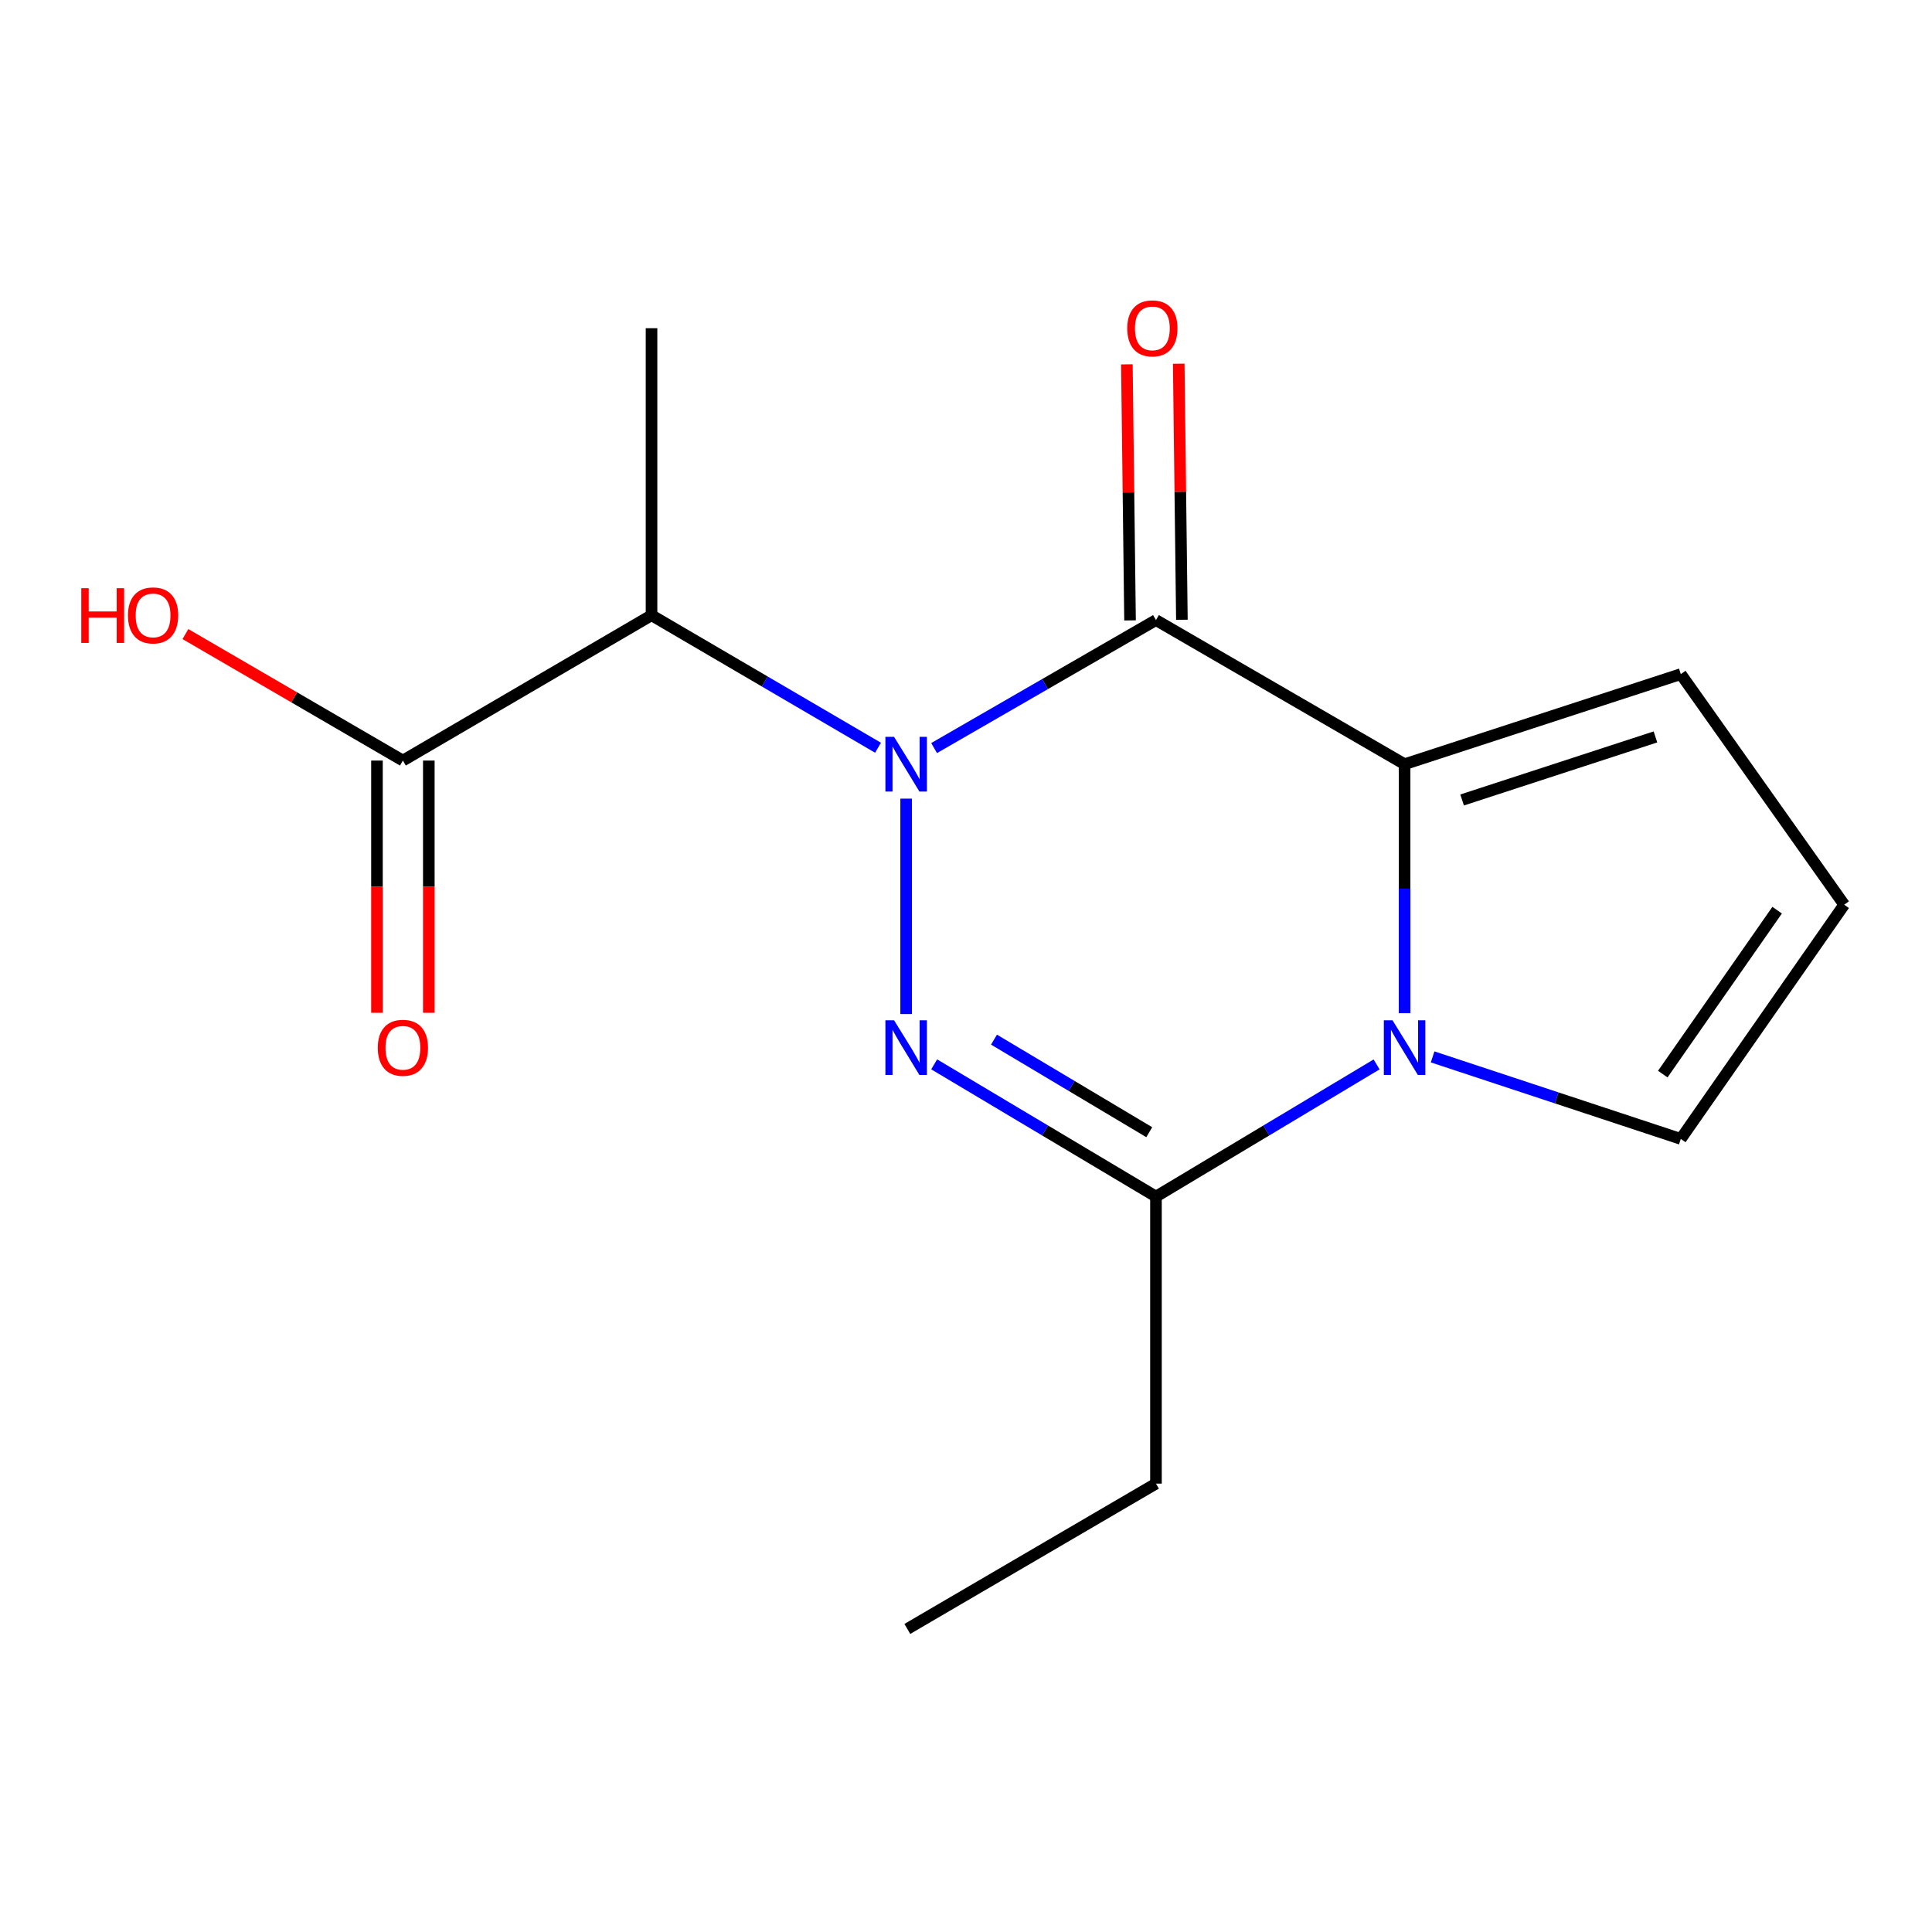 <?xml version='1.0' encoding='iso-8859-1'?>
<svg version='1.1' baseProfile='full'
              xmlns='http://www.w3.org/2000/svg'
                      xmlns:rdkit='http://www.rdkit.org/xml'
                      xmlns:xlink='http://www.w3.org/1999/xlink'
                  xml:space='preserve'
width='1000px' height='1000px' viewBox='0 0 1000 1000'>
<!-- END OF HEADER -->
<rect style='opacity:1.0;fill:#FFFFFF;stroke:none' width='1000' height='1000' x='0' y='0'> </rect>
<path class='bond-0' d='M 483.494,387.199 L 540.91,354.078' style='fill:none;fill-rule:evenodd;stroke:#0000FF;stroke-width:6px;stroke-linecap:butt;stroke-linejoin:miter;stroke-opacity:1' />
<path class='bond-0' d='M 540.91,354.078 L 598.325,320.957' style='fill:none;fill-rule:evenodd;stroke:#000000;stroke-width:6px;stroke-linecap:butt;stroke-linejoin:miter;stroke-opacity:1' />
<path class='bond-1' d='M 469.022,413.375 L 469.022,524.871' style='fill:none;fill-rule:evenodd;stroke:#0000FF;stroke-width:6px;stroke-linecap:butt;stroke-linejoin:miter;stroke-opacity:1' />
<path class='bond-5' d='M 454.465,387.032 L 395.847,352.742' style='fill:none;fill-rule:evenodd;stroke:#0000FF;stroke-width:6px;stroke-linecap:butt;stroke-linejoin:miter;stroke-opacity:1' />
<path class='bond-5' d='M 395.847,352.742 L 337.229,318.452' style='fill:none;fill-rule:evenodd;stroke:#000000;stroke-width:6px;stroke-linecap:butt;stroke-linejoin:miter;stroke-opacity:1' />
<path class='bond-2' d='M 598.325,320.957 L 727.017,395.548' style='fill:none;fill-rule:evenodd;stroke:#000000;stroke-width:6px;stroke-linecap:butt;stroke-linejoin:miter;stroke-opacity:1' />
<path class='bond-9' d='M 611.745,320.792 L 610.927,254.523' style='fill:none;fill-rule:evenodd;stroke:#000000;stroke-width:6px;stroke-linecap:butt;stroke-linejoin:miter;stroke-opacity:1' />
<path class='bond-9' d='M 610.927,254.523 L 610.11,188.254' style='fill:none;fill-rule:evenodd;stroke:#FF0000;stroke-width:6px;stroke-linecap:butt;stroke-linejoin:miter;stroke-opacity:1' />
<path class='bond-9' d='M 584.905,321.123 L 584.088,254.854' style='fill:none;fill-rule:evenodd;stroke:#000000;stroke-width:6px;stroke-linecap:butt;stroke-linejoin:miter;stroke-opacity:1' />
<path class='bond-9' d='M 584.088,254.854 L 583.27,188.586' style='fill:none;fill-rule:evenodd;stroke:#FF0000;stroke-width:6px;stroke-linecap:butt;stroke-linejoin:miter;stroke-opacity:1' />
<path class='bond-4' d='M 483.526,550.901 L 540.925,585.125' style='fill:none;fill-rule:evenodd;stroke:#0000FF;stroke-width:6px;stroke-linecap:butt;stroke-linejoin:miter;stroke-opacity:1' />
<path class='bond-4' d='M 540.925,585.125 L 598.325,619.349' style='fill:none;fill-rule:evenodd;stroke:#000000;stroke-width:6px;stroke-linecap:butt;stroke-linejoin:miter;stroke-opacity:1' />
<path class='bond-4' d='M 514.492,538.113 L 554.672,562.07' style='fill:none;fill-rule:evenodd;stroke:#0000FF;stroke-width:6px;stroke-linecap:butt;stroke-linejoin:miter;stroke-opacity:1' />
<path class='bond-4' d='M 554.672,562.07 L 594.851,586.027' style='fill:none;fill-rule:evenodd;stroke:#000000;stroke-width:6px;stroke-linecap:butt;stroke-linejoin:miter;stroke-opacity:1' />
<path class='bond-8' d='M 727.017,395.548 L 869.979,348.918' style='fill:none;fill-rule:evenodd;stroke:#000000;stroke-width:6px;stroke-linecap:butt;stroke-linejoin:miter;stroke-opacity:1' />
<path class='bond-8' d='M 756.784,414.072 L 856.858,381.431' style='fill:none;fill-rule:evenodd;stroke:#000000;stroke-width:6px;stroke-linecap:butt;stroke-linejoin:miter;stroke-opacity:1' />
<path class='bond-16' d='M 727.017,395.548 L 727.017,459.987' style='fill:none;fill-rule:evenodd;stroke:#000000;stroke-width:6px;stroke-linecap:butt;stroke-linejoin:miter;stroke-opacity:1' />
<path class='bond-16' d='M 727.017,459.987 L 727.017,524.425' style='fill:none;fill-rule:evenodd;stroke:#0000FF;stroke-width:6px;stroke-linecap:butt;stroke-linejoin:miter;stroke-opacity:1' />
<path class='bond-3' d='M 712.526,550.934 L 655.426,585.141' style='fill:none;fill-rule:evenodd;stroke:#0000FF;stroke-width:6px;stroke-linecap:butt;stroke-linejoin:miter;stroke-opacity:1' />
<path class='bond-3' d='M 655.426,585.141 L 598.325,619.349' style='fill:none;fill-rule:evenodd;stroke:#000000;stroke-width:6px;stroke-linecap:butt;stroke-linejoin:miter;stroke-opacity:1' />
<path class='bond-7' d='M 741.521,547.046 L 805.75,568.27' style='fill:none;fill-rule:evenodd;stroke:#0000FF;stroke-width:6px;stroke-linecap:butt;stroke-linejoin:miter;stroke-opacity:1' />
<path class='bond-7' d='M 805.75,568.27 L 869.979,589.495' style='fill:none;fill-rule:evenodd;stroke:#000000;stroke-width:6px;stroke-linecap:butt;stroke-linejoin:miter;stroke-opacity:1' />
<path class='bond-13' d='M 598.325,619.349 L 598.325,767.918' style='fill:none;fill-rule:evenodd;stroke:#000000;stroke-width:6px;stroke-linecap:butt;stroke-linejoin:miter;stroke-opacity:1' />
<path class='bond-6' d='M 337.229,318.452 L 208.538,393.669' style='fill:none;fill-rule:evenodd;stroke:#000000;stroke-width:6px;stroke-linecap:butt;stroke-linejoin:miter;stroke-opacity:1' />
<path class='bond-14' d='M 337.229,318.452 L 337.229,169.883' style='fill:none;fill-rule:evenodd;stroke:#000000;stroke-width:6px;stroke-linecap:butt;stroke-linejoin:miter;stroke-opacity:1' />
<path class='bond-11' d='M 195.117,393.669 L 195.117,458.944' style='fill:none;fill-rule:evenodd;stroke:#000000;stroke-width:6px;stroke-linecap:butt;stroke-linejoin:miter;stroke-opacity:1' />
<path class='bond-11' d='M 195.117,458.944 L 195.117,524.218' style='fill:none;fill-rule:evenodd;stroke:#FF0000;stroke-width:6px;stroke-linecap:butt;stroke-linejoin:miter;stroke-opacity:1' />
<path class='bond-11' d='M 221.958,393.669 L 221.958,458.944' style='fill:none;fill-rule:evenodd;stroke:#000000;stroke-width:6px;stroke-linecap:butt;stroke-linejoin:miter;stroke-opacity:1' />
<path class='bond-11' d='M 221.958,458.944 L 221.958,524.218' style='fill:none;fill-rule:evenodd;stroke:#FF0000;stroke-width:6px;stroke-linecap:butt;stroke-linejoin:miter;stroke-opacity:1' />
<path class='bond-12' d='M 208.538,393.669 L 152.256,360.929' style='fill:none;fill-rule:evenodd;stroke:#000000;stroke-width:6px;stroke-linecap:butt;stroke-linejoin:miter;stroke-opacity:1' />
<path class='bond-12' d='M 152.256,360.929 L 95.974,328.19' style='fill:none;fill-rule:evenodd;stroke:#FF0000;stroke-width:6px;stroke-linecap:butt;stroke-linejoin:miter;stroke-opacity:1' />
<path class='bond-17' d='M 869.979,589.495 L 954.545,468.274' style='fill:none;fill-rule:evenodd;stroke:#000000;stroke-width:6px;stroke-linecap:butt;stroke-linejoin:miter;stroke-opacity:1' />
<path class='bond-17' d='M 860.65,555.954 L 919.846,471.1' style='fill:none;fill-rule:evenodd;stroke:#000000;stroke-width:6px;stroke-linecap:butt;stroke-linejoin:miter;stroke-opacity:1' />
<path class='bond-10' d='M 869.979,348.918 L 954.545,468.274' style='fill:none;fill-rule:evenodd;stroke:#000000;stroke-width:6px;stroke-linecap:butt;stroke-linejoin:miter;stroke-opacity:1' />
<path class='bond-15' d='M 598.325,767.918 L 469.634,843.135' style='fill:none;fill-rule:evenodd;stroke:#000000;stroke-width:6px;stroke-linecap:butt;stroke-linejoin:miter;stroke-opacity:1' />
<path  class='atom-0' d='M 462.762 381.388
L 472.042 396.388
Q 472.962 397.868, 474.442 400.548
Q 475.922 403.228, 476.002 403.388
L 476.002 381.388
L 479.762 381.388
L 479.762 409.708
L 475.882 409.708
L 465.922 393.308
Q 464.762 391.388, 463.522 389.188
Q 462.322 386.988, 461.962 386.308
L 461.962 409.708
L 458.282 409.708
L 458.282 381.388
L 462.762 381.388
' fill='#0000FF'/>
<path  class='atom-2' d='M 462.762 528.093
L 472.042 543.093
Q 472.962 544.573, 474.442 547.253
Q 475.922 549.933, 476.002 550.093
L 476.002 528.093
L 479.762 528.093
L 479.762 556.413
L 475.882 556.413
L 465.922 540.013
Q 464.762 538.093, 463.522 535.893
Q 462.322 533.693, 461.962 533.013
L 461.962 556.413
L 458.282 556.413
L 458.282 528.093
L 462.762 528.093
' fill='#0000FF'/>
<path  class='atom-4' d='M 720.757 528.093
L 730.037 543.093
Q 730.957 544.573, 732.437 547.253
Q 733.917 549.933, 733.997 550.093
L 733.997 528.093
L 737.757 528.093
L 737.757 556.413
L 733.877 556.413
L 723.917 540.013
Q 722.757 538.093, 721.517 535.893
Q 720.317 533.693, 719.957 533.013
L 719.957 556.413
L 716.277 556.413
L 716.277 528.093
L 720.757 528.093
' fill='#0000FF'/>
<path  class='atom-10' d='M 583.461 169.963
Q 583.461 163.163, 586.821 159.363
Q 590.181 155.563, 596.461 155.563
Q 602.741 155.563, 606.101 159.363
Q 609.461 163.163, 609.461 169.963
Q 609.461 176.843, 606.061 180.763
Q 602.661 184.643, 596.461 184.643
Q 590.221 184.643, 586.821 180.763
Q 583.461 176.883, 583.461 169.963
M 596.461 181.443
Q 600.781 181.443, 603.101 178.563
Q 605.461 175.643, 605.461 169.963
Q 605.461 164.403, 603.101 161.603
Q 600.781 158.763, 596.461 158.763
Q 592.141 158.763, 589.781 161.563
Q 587.461 164.363, 587.461 169.963
Q 587.461 175.683, 589.781 178.563
Q 592.141 181.443, 596.461 181.443
' fill='#FF0000'/>
<path  class='atom-12' d='M 195.538 542.333
Q 195.538 535.533, 198.898 531.733
Q 202.258 527.933, 208.538 527.933
Q 214.818 527.933, 218.178 531.733
Q 221.538 535.533, 221.538 542.333
Q 221.538 549.213, 218.138 553.133
Q 214.738 557.013, 208.538 557.013
Q 202.298 557.013, 198.898 553.133
Q 195.538 549.253, 195.538 542.333
M 208.538 553.813
Q 212.858 553.813, 215.178 550.933
Q 217.538 548.013, 217.538 542.333
Q 217.538 536.773, 215.178 533.973
Q 212.858 531.133, 208.538 531.133
Q 204.218 531.133, 201.858 533.933
Q 199.538 536.733, 199.538 542.333
Q 199.538 548.053, 201.858 550.933
Q 204.218 553.813, 208.538 553.813
' fill='#FF0000'/>
<path  class='atom-13' d='M 42.075 304.452
L 45.915 304.452
L 45.915 316.492
L 60.395 316.492
L 60.395 304.452
L 64.235 304.452
L 64.235 332.772
L 60.395 332.772
L 60.395 319.692
L 45.915 319.692
L 45.915 332.772
L 42.075 332.772
L 42.075 304.452
' fill='#FF0000'/>
<path  class='atom-13' d='M 66.235 318.532
Q 66.235 311.732, 69.595 307.932
Q 72.955 304.132, 79.235 304.132
Q 85.515 304.132, 88.875 307.932
Q 92.235 311.732, 92.235 318.532
Q 92.235 325.412, 88.835 329.332
Q 85.435 333.212, 79.235 333.212
Q 72.995 333.212, 69.595 329.332
Q 66.235 325.452, 66.235 318.532
M 79.235 330.012
Q 83.555 330.012, 85.875 327.132
Q 88.235 324.212, 88.235 318.532
Q 88.235 312.972, 85.875 310.172
Q 83.555 307.332, 79.235 307.332
Q 74.915 307.332, 72.555 310.132
Q 70.235 312.932, 70.235 318.532
Q 70.235 324.252, 72.555 327.132
Q 74.915 330.012, 79.235 330.012
' fill='#FF0000'/>
</svg>
